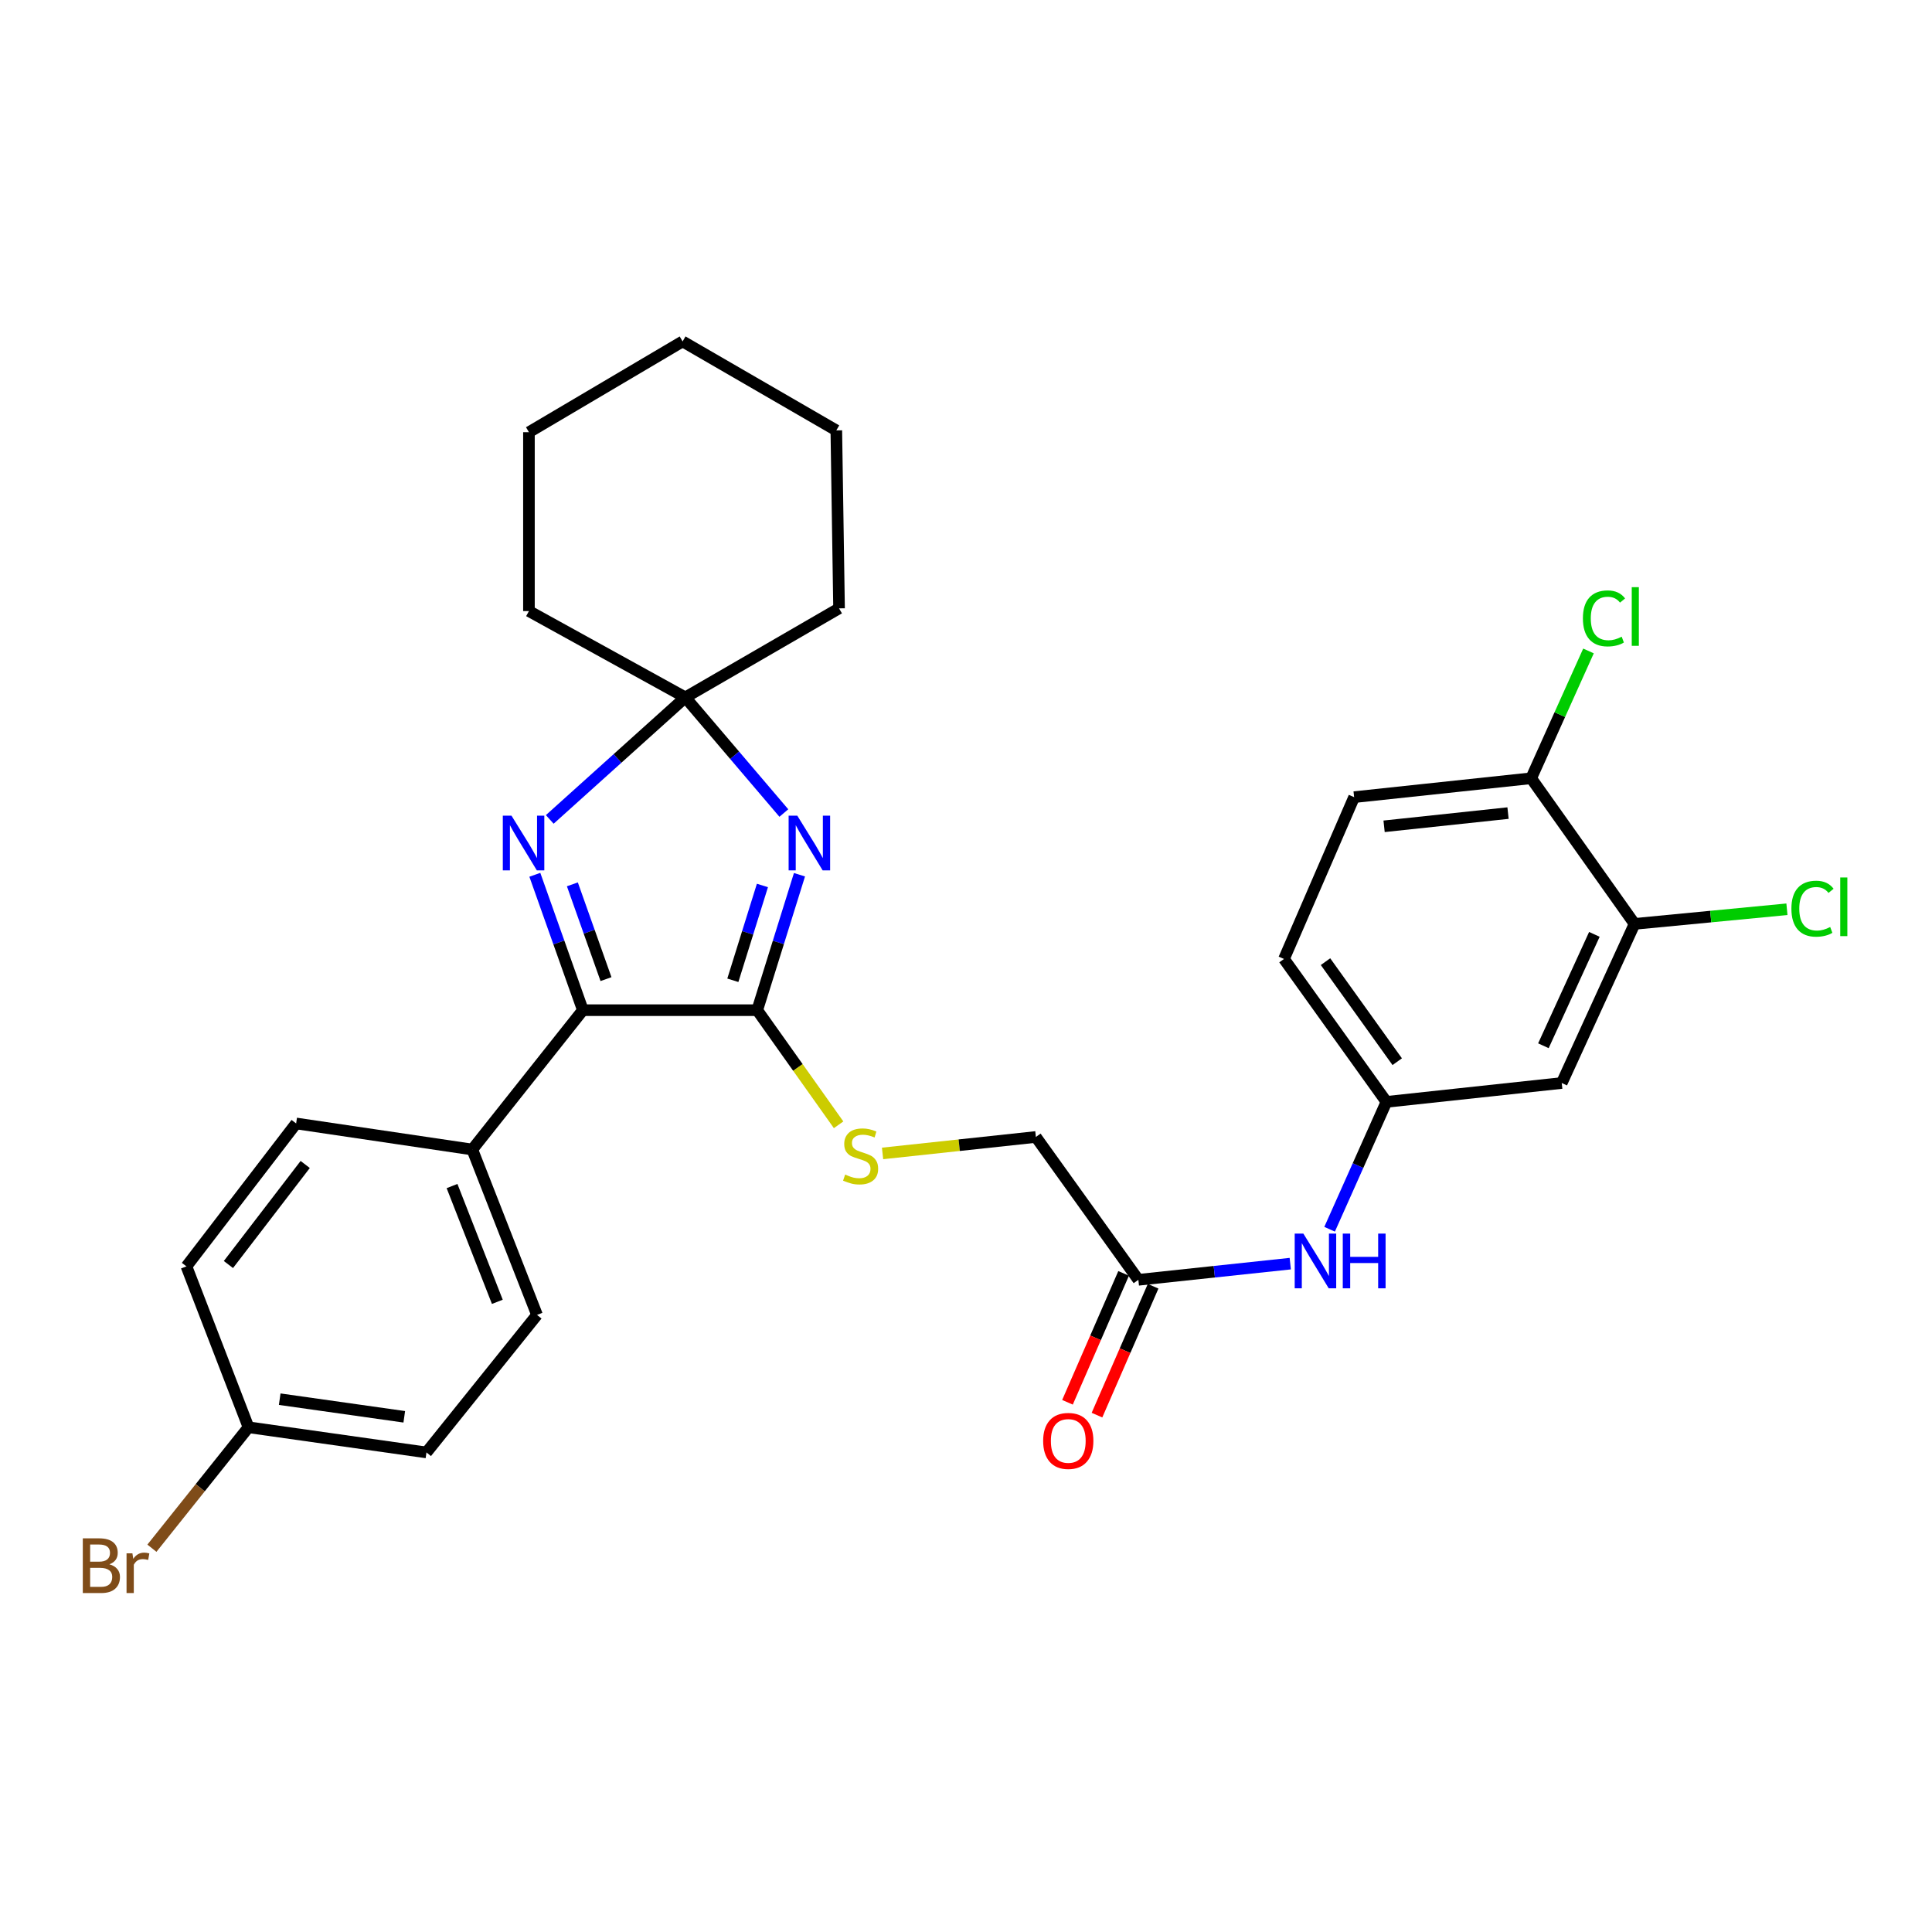 <?xml version='1.0' encoding='iso-8859-1'?>
<svg version='1.1' baseProfile='full'
              xmlns='http://www.w3.org/2000/svg'
                      xmlns:rdkit='http://www.rdkit.org/xml'
                      xmlns:xlink='http://www.w3.org/1999/xlink'
                  xml:space='preserve'
width='1000px' height='1000px' viewBox='0 0 1000 1000'>
<!-- END OF HEADER -->
<rect style='opacity:1.0;fill:#FFFFFF;stroke:none' width='1000' height='1000' x='0' y='0'> </rect>
<path class='bond-0' d='M 413.808,452.76 L 402.875,487.815' style='fill:none;fill-rule:evenodd;stroke:#0000FF;stroke-width:6px;stroke-linecap:butt;stroke-linejoin:miter;stroke-opacity:1' />
<path class='bond-0' d='M 402.875,487.815 L 391.941,522.869' style='fill:none;fill-rule:evenodd;stroke:#000000;stroke-width:6px;stroke-linecap:butt;stroke-linejoin:miter;stroke-opacity:1' />
<path class='bond-0' d='M 394.628,458.317 L 386.975,482.855' style='fill:none;fill-rule:evenodd;stroke:#0000FF;stroke-width:6px;stroke-linecap:butt;stroke-linejoin:miter;stroke-opacity:1' />
<path class='bond-0' d='M 386.975,482.855 L 379.321,507.393' style='fill:none;fill-rule:evenodd;stroke:#000000;stroke-width:6px;stroke-linecap:butt;stroke-linejoin:miter;stroke-opacity:1' />
<path class='bond-3' d='M 405.717,420.822 L 380.221,390.895' style='fill:none;fill-rule:evenodd;stroke:#0000FF;stroke-width:6px;stroke-linecap:butt;stroke-linejoin:miter;stroke-opacity:1' />
<path class='bond-3' d='M 380.221,390.895 L 354.725,360.968' style='fill:none;fill-rule:evenodd;stroke:#000000;stroke-width:6px;stroke-linecap:butt;stroke-linejoin:miter;stroke-opacity:1' />
<path class='bond-2' d='M 391.941,522.869 L 301.696,522.869' style='fill:none;fill-rule:evenodd;stroke:#000000;stroke-width:6px;stroke-linecap:butt;stroke-linejoin:miter;stroke-opacity:1' />
<path class='bond-4' d='M 391.941,522.869 L 413.001,552.53' style='fill:none;fill-rule:evenodd;stroke:#000000;stroke-width:6px;stroke-linecap:butt;stroke-linejoin:miter;stroke-opacity:1' />
<path class='bond-4' d='M 413.001,552.53 L 434.06,582.191' style='fill:none;fill-rule:evenodd;stroke:#CCCC00;stroke-width:6px;stroke-linecap:butt;stroke-linejoin:miter;stroke-opacity:1' />
<path class='bond-1' d='M 284.551,424.132 L 319.638,392.55' style='fill:none;fill-rule:evenodd;stroke:#0000FF;stroke-width:6px;stroke-linecap:butt;stroke-linejoin:miter;stroke-opacity:1' />
<path class='bond-1' d='M 319.638,392.55 L 354.725,360.968' style='fill:none;fill-rule:evenodd;stroke:#000000;stroke-width:6px;stroke-linecap:butt;stroke-linejoin:miter;stroke-opacity:1' />
<path class='bond-29' d='M 276.833,452.79 L 289.264,487.829' style='fill:none;fill-rule:evenodd;stroke:#0000FF;stroke-width:6px;stroke-linecap:butt;stroke-linejoin:miter;stroke-opacity:1' />
<path class='bond-29' d='M 289.264,487.829 L 301.696,522.869' style='fill:none;fill-rule:evenodd;stroke:#000000;stroke-width:6px;stroke-linecap:butt;stroke-linejoin:miter;stroke-opacity:1' />
<path class='bond-29' d='M 296.259,457.733 L 304.961,482.26' style='fill:none;fill-rule:evenodd;stroke:#0000FF;stroke-width:6px;stroke-linecap:butt;stroke-linejoin:miter;stroke-opacity:1' />
<path class='bond-29' d='M 304.961,482.26 L 313.663,506.788' style='fill:none;fill-rule:evenodd;stroke:#000000;stroke-width:6px;stroke-linecap:butt;stroke-linejoin:miter;stroke-opacity:1' />
<path class='bond-8' d='M 301.696,522.869 L 244.457,594.987' style='fill:none;fill-rule:evenodd;stroke:#000000;stroke-width:6px;stroke-linecap:butt;stroke-linejoin:miter;stroke-opacity:1' />
<path class='bond-24' d='M 354.725,360.968 L 434.292,314.888' style='fill:none;fill-rule:evenodd;stroke:#000000;stroke-width:6px;stroke-linecap:butt;stroke-linejoin:miter;stroke-opacity:1' />
<path class='bond-25' d='M 354.725,360.968 L 273.78,316.295' style='fill:none;fill-rule:evenodd;stroke:#000000;stroke-width:6px;stroke-linecap:butt;stroke-linejoin:miter;stroke-opacity:1' />
<path class='bond-13' d='M 456.812,597.014 L 496.49,592.753' style='fill:none;fill-rule:evenodd;stroke:#CCCC00;stroke-width:6px;stroke-linecap:butt;stroke-linejoin:miter;stroke-opacity:1' />
<path class='bond-13' d='M 496.49,592.753 L 536.168,588.491' style='fill:none;fill-rule:evenodd;stroke:#000000;stroke-width:6px;stroke-linecap:butt;stroke-linejoin:miter;stroke-opacity:1' />
<path class='bond-5' d='M 846.042,478.204 L 808.355,560.565' style='fill:none;fill-rule:evenodd;stroke:#000000;stroke-width:6px;stroke-linecap:butt;stroke-linejoin:miter;stroke-opacity:1' />
<path class='bond-5' d='M 825.244,483.628 L 798.863,541.281' style='fill:none;fill-rule:evenodd;stroke:#000000;stroke-width:6px;stroke-linecap:butt;stroke-linejoin:miter;stroke-opacity:1' />
<path class='bond-17' d='M 846.042,478.204 L 885.478,474.417' style='fill:none;fill-rule:evenodd;stroke:#000000;stroke-width:6px;stroke-linecap:butt;stroke-linejoin:miter;stroke-opacity:1' />
<path class='bond-17' d='M 885.478,474.417 L 924.914,470.629' style='fill:none;fill-rule:evenodd;stroke:#00CC00;stroke-width:6px;stroke-linecap:butt;stroke-linejoin:miter;stroke-opacity:1' />
<path class='bond-32' d='M 846.042,478.204 L 792.532,402.829' style='fill:none;fill-rule:evenodd;stroke:#000000;stroke-width:6px;stroke-linecap:butt;stroke-linejoin:miter;stroke-opacity:1' />
<path class='bond-6' d='M 808.355,560.565 L 717.62,570.327' style='fill:none;fill-rule:evenodd;stroke:#000000;stroke-width:6px;stroke-linecap:butt;stroke-linejoin:miter;stroke-opacity:1' />
<path class='bond-7' d='M 589.215,662.432 L 536.168,588.491' style='fill:none;fill-rule:evenodd;stroke:#000000;stroke-width:6px;stroke-linecap:butt;stroke-linejoin:miter;stroke-opacity:1' />
<path class='bond-9' d='M 589.215,662.432 L 628.523,658.246' style='fill:none;fill-rule:evenodd;stroke:#000000;stroke-width:6px;stroke-linecap:butt;stroke-linejoin:miter;stroke-opacity:1' />
<path class='bond-9' d='M 628.523,658.246 L 667.831,654.059' style='fill:none;fill-rule:evenodd;stroke:#0000FF;stroke-width:6px;stroke-linecap:butt;stroke-linejoin:miter;stroke-opacity:1' />
<path class='bond-12' d='M 581.58,659.107 L 567.053,692.463' style='fill:none;fill-rule:evenodd;stroke:#000000;stroke-width:6px;stroke-linecap:butt;stroke-linejoin:miter;stroke-opacity:1' />
<path class='bond-12' d='M 567.053,692.463 L 552.525,725.82' style='fill:none;fill-rule:evenodd;stroke:#FF0000;stroke-width:6px;stroke-linecap:butt;stroke-linejoin:miter;stroke-opacity:1' />
<path class='bond-12' d='M 596.85,665.757 L 582.323,699.114' style='fill:none;fill-rule:evenodd;stroke:#000000;stroke-width:6px;stroke-linecap:butt;stroke-linejoin:miter;stroke-opacity:1' />
<path class='bond-12' d='M 582.323,699.114 L 567.795,732.471' style='fill:none;fill-rule:evenodd;stroke:#FF0000;stroke-width:6px;stroke-linecap:butt;stroke-linejoin:miter;stroke-opacity:1' />
<path class='bond-14' d='M 244.457,594.987 L 277.953,680.596' style='fill:none;fill-rule:evenodd;stroke:#000000;stroke-width:6px;stroke-linecap:butt;stroke-linejoin:miter;stroke-opacity:1' />
<path class='bond-14' d='M 233.971,613.897 L 257.418,673.823' style='fill:none;fill-rule:evenodd;stroke:#000000;stroke-width:6px;stroke-linecap:butt;stroke-linejoin:miter;stroke-opacity:1' />
<path class='bond-15' d='M 244.457,594.987 L 153.278,581.496' style='fill:none;fill-rule:evenodd;stroke:#000000;stroke-width:6px;stroke-linecap:butt;stroke-linejoin:miter;stroke-opacity:1' />
<path class='bond-10' d='M 688.2,636.256 L 702.91,603.292' style='fill:none;fill-rule:evenodd;stroke:#0000FF;stroke-width:6px;stroke-linecap:butt;stroke-linejoin:miter;stroke-opacity:1' />
<path class='bond-10' d='M 702.91,603.292 L 717.62,570.327' style='fill:none;fill-rule:evenodd;stroke:#000000;stroke-width:6px;stroke-linecap:butt;stroke-linejoin:miter;stroke-opacity:1' />
<path class='bond-18' d='M 717.62,570.327 L 664.591,496.359' style='fill:none;fill-rule:evenodd;stroke:#000000;stroke-width:6px;stroke-linecap:butt;stroke-linejoin:miter;stroke-opacity:1' />
<path class='bond-18' d='M 723.202,549.528 L 686.081,497.75' style='fill:none;fill-rule:evenodd;stroke:#000000;stroke-width:6px;stroke-linecap:butt;stroke-linejoin:miter;stroke-opacity:1' />
<path class='bond-11' d='M 792.532,402.829 L 700.89,412.6' style='fill:none;fill-rule:evenodd;stroke:#000000;stroke-width:6px;stroke-linecap:butt;stroke-linejoin:miter;stroke-opacity:1' />
<path class='bond-11' d='M 780.552,420.856 L 716.402,427.696' style='fill:none;fill-rule:evenodd;stroke:#000000;stroke-width:6px;stroke-linecap:butt;stroke-linejoin:miter;stroke-opacity:1' />
<path class='bond-20' d='M 792.532,402.829 L 807.366,369.882' style='fill:none;fill-rule:evenodd;stroke:#000000;stroke-width:6px;stroke-linecap:butt;stroke-linejoin:miter;stroke-opacity:1' />
<path class='bond-20' d='M 807.366,369.882 L 822.199,336.934' style='fill:none;fill-rule:evenodd;stroke:#00CC00;stroke-width:6px;stroke-linecap:butt;stroke-linejoin:miter;stroke-opacity:1' />
<path class='bond-21' d='M 277.953,680.596 L 220.732,751.779' style='fill:none;fill-rule:evenodd;stroke:#000000;stroke-width:6px;stroke-linecap:butt;stroke-linejoin:miter;stroke-opacity:1' />
<path class='bond-22' d='M 153.278,581.496 L 96.501,655.474' style='fill:none;fill-rule:evenodd;stroke:#000000;stroke-width:6px;stroke-linecap:butt;stroke-linejoin:miter;stroke-opacity:1' />
<path class='bond-22' d='M 157.974,602.733 L 118.23,654.517' style='fill:none;fill-rule:evenodd;stroke:#000000;stroke-width:6px;stroke-linecap:butt;stroke-linejoin:miter;stroke-opacity:1' />
<path class='bond-16' d='M 700.89,412.6 L 664.591,496.359' style='fill:none;fill-rule:evenodd;stroke:#000000;stroke-width:6px;stroke-linecap:butt;stroke-linejoin:miter;stroke-opacity:1' />
<path class='bond-19' d='M 128.627,738.751 L 96.501,655.474' style='fill:none;fill-rule:evenodd;stroke:#000000;stroke-width:6px;stroke-linecap:butt;stroke-linejoin:miter;stroke-opacity:1' />
<path class='bond-23' d='M 128.627,738.751 L 103.628,770.052' style='fill:none;fill-rule:evenodd;stroke:#000000;stroke-width:6px;stroke-linecap:butt;stroke-linejoin:miter;stroke-opacity:1' />
<path class='bond-23' d='M 103.628,770.052 L 78.628,801.354' style='fill:none;fill-rule:evenodd;stroke:#7F4C19;stroke-width:6px;stroke-linecap:butt;stroke-linejoin:miter;stroke-opacity:1' />
<path class='bond-31' d='M 128.627,738.751 L 220.732,751.779' style='fill:none;fill-rule:evenodd;stroke:#000000;stroke-width:6px;stroke-linecap:butt;stroke-linejoin:miter;stroke-opacity:1' />
<path class='bond-31' d='M 144.776,724.214 L 209.249,733.334' style='fill:none;fill-rule:evenodd;stroke:#000000;stroke-width:6px;stroke-linecap:butt;stroke-linejoin:miter;stroke-opacity:1' />
<path class='bond-27' d='M 434.292,314.888 L 432.876,222.774' style='fill:none;fill-rule:evenodd;stroke:#000000;stroke-width:6px;stroke-linecap:butt;stroke-linejoin:miter;stroke-opacity:1' />
<path class='bond-26' d='M 273.78,316.295 L 273.78,223.709' style='fill:none;fill-rule:evenodd;stroke:#000000;stroke-width:6px;stroke-linecap:butt;stroke-linejoin:miter;stroke-opacity:1' />
<path class='bond-28' d='M 273.78,223.709 L 353.319,176.722' style='fill:none;fill-rule:evenodd;stroke:#000000;stroke-width:6px;stroke-linecap:butt;stroke-linejoin:miter;stroke-opacity:1' />
<path class='bond-30' d='M 432.876,222.774 L 353.319,176.722' style='fill:none;fill-rule:evenodd;stroke:#000000;stroke-width:6px;stroke-linecap:butt;stroke-linejoin:miter;stroke-opacity:1' />
<path  class='atom-0' d='M 412.672 422.174
L 421.952 437.174
Q 422.872 438.654, 424.352 441.334
Q 425.832 444.014, 425.912 444.174
L 425.912 422.174
L 429.672 422.174
L 429.672 450.494
L 425.792 450.494
L 415.832 434.094
Q 414.672 432.174, 413.432 429.974
Q 412.232 427.774, 411.872 427.094
L 411.872 450.494
L 408.192 450.494
L 408.192 422.174
L 412.672 422.174
' fill='#0000FF'/>
<path  class='atom-2' d='M 264.735 422.174
L 274.015 437.174
Q 274.935 438.654, 276.415 441.334
Q 277.895 444.014, 277.975 444.174
L 277.975 422.174
L 281.735 422.174
L 281.735 450.494
L 277.855 450.494
L 267.895 434.094
Q 266.735 432.174, 265.495 429.974
Q 264.295 427.774, 263.935 427.094
L 263.935 450.494
L 260.255 450.494
L 260.255 422.174
L 264.735 422.174
' fill='#0000FF'/>
<path  class='atom-5' d='M 437.451 607.954
Q 437.771 608.074, 439.091 608.634
Q 440.411 609.194, 441.851 609.554
Q 443.331 609.874, 444.771 609.874
Q 447.451 609.874, 449.011 608.594
Q 450.571 607.274, 450.571 604.994
Q 450.571 603.434, 449.771 602.474
Q 449.011 601.514, 447.811 600.994
Q 446.611 600.474, 444.611 599.874
Q 442.091 599.114, 440.571 598.394
Q 439.091 597.674, 438.011 596.154
Q 436.971 594.634, 436.971 592.074
Q 436.971 588.514, 439.371 586.314
Q 441.811 584.114, 446.611 584.114
Q 449.891 584.114, 453.611 585.674
L 452.691 588.754
Q 449.291 587.354, 446.731 587.354
Q 443.971 587.354, 442.451 588.514
Q 440.931 589.634, 440.971 591.594
Q 440.971 593.114, 441.731 594.034
Q 442.531 594.954, 443.651 595.474
Q 444.811 595.994, 446.731 596.594
Q 449.291 597.394, 450.811 598.194
Q 452.331 598.994, 453.411 600.634
Q 454.531 602.234, 454.531 604.994
Q 454.531 608.914, 451.891 611.034
Q 449.291 613.114, 444.931 613.114
Q 442.411 613.114, 440.491 612.554
Q 438.611 612.034, 436.371 611.114
L 437.451 607.954
' fill='#CCCC00'/>
<path  class='atom-10' d='M 674.616 638.51
L 683.896 653.51
Q 684.816 654.99, 686.296 657.67
Q 687.776 660.35, 687.856 660.51
L 687.856 638.51
L 691.616 638.51
L 691.616 666.83
L 687.736 666.83
L 677.776 650.43
Q 676.616 648.51, 675.376 646.31
Q 674.176 644.11, 673.816 643.43
L 673.816 666.83
L 670.136 666.83
L 670.136 638.51
L 674.616 638.51
' fill='#0000FF'/>
<path  class='atom-10' d='M 695.016 638.51
L 698.856 638.51
L 698.856 650.55
L 713.336 650.55
L 713.336 638.51
L 717.176 638.51
L 717.176 666.83
L 713.336 666.83
L 713.336 653.75
L 698.856 653.75
L 698.856 666.83
L 695.016 666.83
L 695.016 638.51
' fill='#0000FF'/>
<path  class='atom-13' d='M 539.934 745.817
Q 539.934 739.017, 543.294 735.217
Q 546.654 731.417, 552.934 731.417
Q 559.214 731.417, 562.574 735.217
Q 565.934 739.017, 565.934 745.817
Q 565.934 752.697, 562.534 756.617
Q 559.134 760.497, 552.934 760.497
Q 546.694 760.497, 543.294 756.617
Q 539.934 752.737, 539.934 745.817
M 552.934 757.297
Q 557.254 757.297, 559.574 754.417
Q 561.934 751.497, 561.934 745.817
Q 561.934 740.257, 559.574 737.457
Q 557.254 734.617, 552.934 734.617
Q 548.614 734.617, 546.254 737.417
Q 543.934 740.217, 543.934 745.817
Q 543.934 751.537, 546.254 754.417
Q 548.614 757.297, 552.934 757.297
' fill='#FF0000'/>
<path  class='atom-18' d='M 927.227 470.338
Q 927.227 463.298, 930.507 459.618
Q 933.827 455.898, 940.107 455.898
Q 945.947 455.898, 949.067 460.018
L 946.427 462.178
Q 944.147 459.178, 940.107 459.178
Q 935.827 459.178, 933.547 462.058
Q 931.307 464.898, 931.307 470.338
Q 931.307 475.938, 933.627 478.818
Q 935.987 481.698, 940.547 481.698
Q 943.667 481.698, 947.307 479.818
L 948.427 482.818
Q 946.947 483.778, 944.707 484.338
Q 942.467 484.898, 939.987 484.898
Q 933.827 484.898, 930.507 481.138
Q 927.227 477.378, 927.227 470.338
' fill='#00CC00'/>
<path  class='atom-18' d='M 952.507 454.178
L 956.187 454.178
L 956.187 484.538
L 952.507 484.538
L 952.507 454.178
' fill='#00CC00'/>
<path  class='atom-21' d='M 819.309 320.078
Q 819.309 313.038, 822.589 309.358
Q 825.909 305.638, 832.189 305.638
Q 838.029 305.638, 841.149 309.758
L 838.509 311.918
Q 836.229 308.918, 832.189 308.918
Q 827.909 308.918, 825.629 311.798
Q 823.389 314.638, 823.389 320.078
Q 823.389 325.678, 825.709 328.558
Q 828.069 331.438, 832.629 331.438
Q 835.749 331.438, 839.389 329.558
L 840.509 332.558
Q 839.029 333.518, 836.789 334.078
Q 834.549 334.638, 832.069 334.638
Q 825.909 334.638, 822.589 330.878
Q 819.309 327.118, 819.309 320.078
' fill='#00CC00'/>
<path  class='atom-21' d='M 844.589 303.918
L 848.269 303.918
L 848.269 334.278
L 844.589 334.278
L 844.589 303.918
' fill='#00CC00'/>
<path  class='atom-24' d='M 56.617 809.686
Q 59.337 810.446, 60.697 812.126
Q 62.097 813.766, 62.097 816.206
Q 62.097 820.126, 59.578 822.366
Q 57.097 824.566, 52.377 824.566
L 42.858 824.566
L 42.858 796.246
L 51.218 796.246
Q 56.057 796.246, 58.498 798.206
Q 60.938 800.166, 60.938 803.766
Q 60.938 808.046, 56.617 809.686
M 46.657 799.446
L 46.657 808.326
L 51.218 808.326
Q 54.017 808.326, 55.458 807.206
Q 56.938 806.046, 56.938 803.766
Q 56.938 799.446, 51.218 799.446
L 46.657 799.446
M 52.377 821.366
Q 55.138 821.366, 56.617 820.046
Q 58.097 818.726, 58.097 816.206
Q 58.097 813.886, 56.458 812.726
Q 54.858 811.526, 51.778 811.526
L 46.657 811.526
L 46.657 821.366
L 52.377 821.366
' fill='#7F4C19'/>
<path  class='atom-24' d='M 68.537 804.006
L 68.978 806.846
Q 71.138 803.646, 74.657 803.646
Q 75.778 803.646, 77.297 804.046
L 76.698 807.406
Q 74.978 807.006, 74.017 807.006
Q 72.338 807.006, 71.218 807.686
Q 70.138 808.326, 69.257 809.886
L 69.257 824.566
L 65.498 824.566
L 65.498 804.006
L 68.537 804.006
' fill='#7F4C19'/>
</svg>

